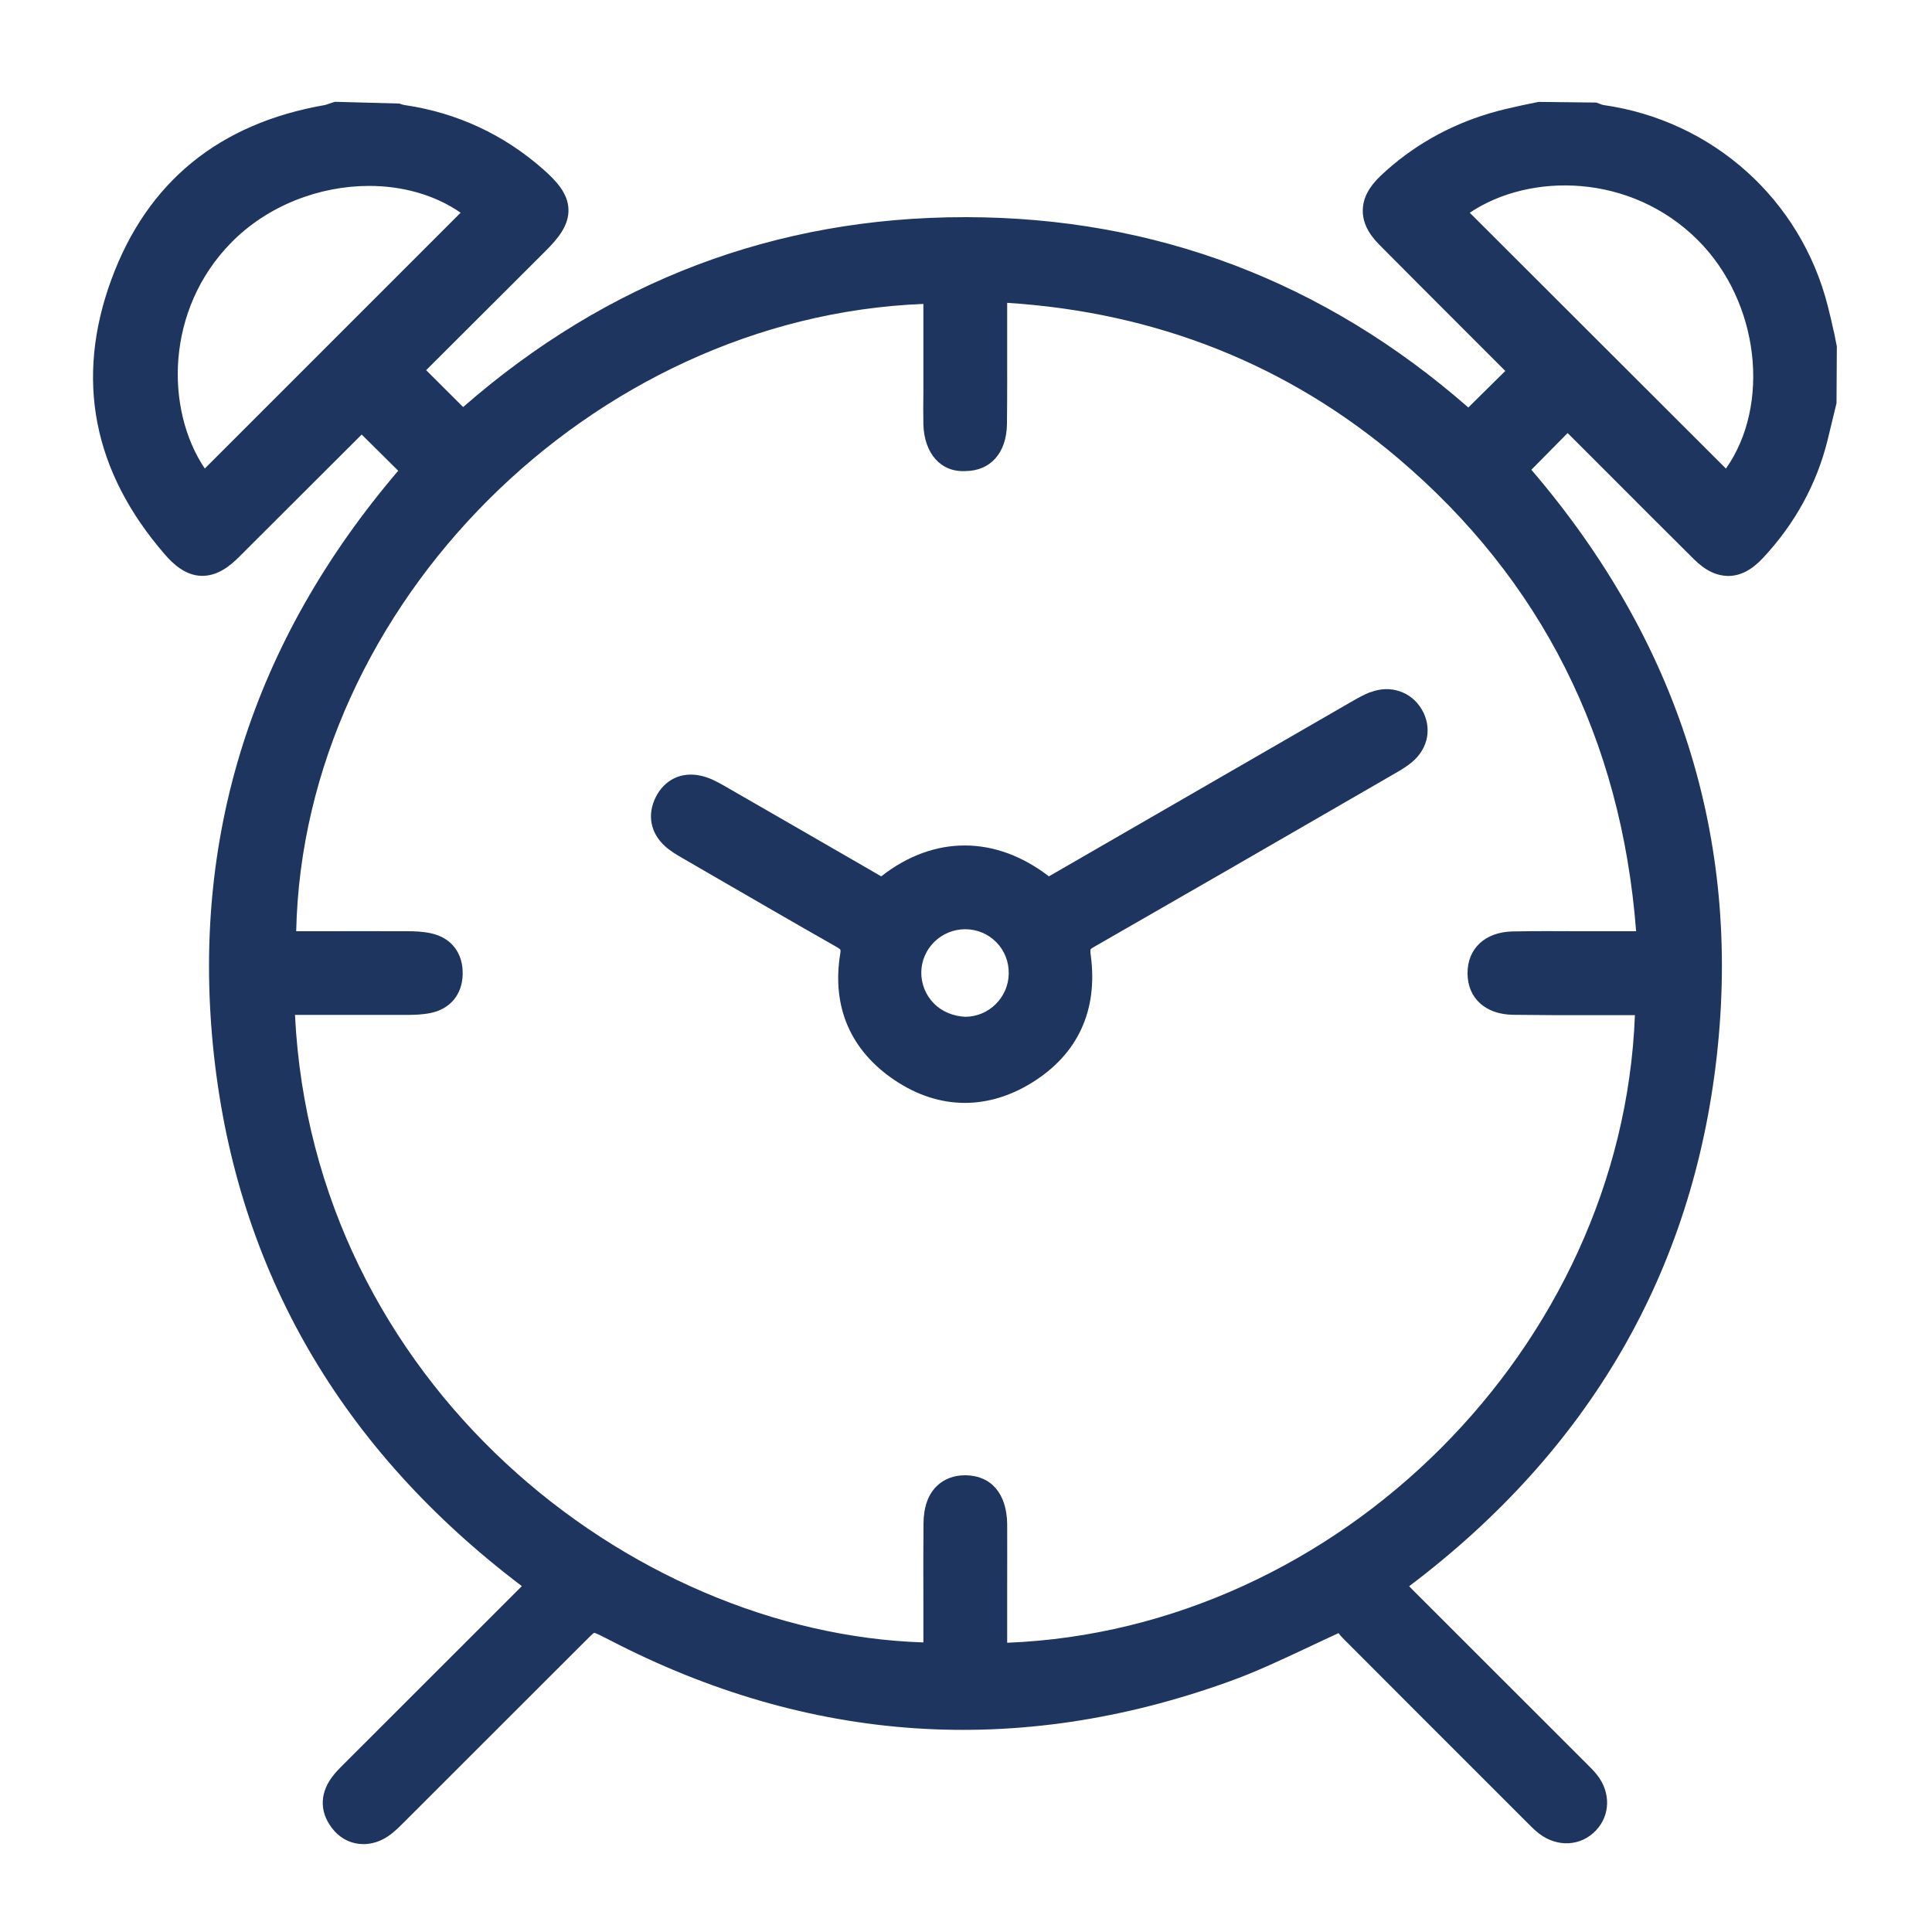 <?xml version="1.0" encoding="UTF-8"?><svg id="Ebene_1" xmlns="http://www.w3.org/2000/svg" viewBox="0 0 175 175"><defs><style>.cls-1{fill:#1e3560;}</style></defs><path class="cls-1" d="m156.33,42.44l-23.2-23.17c5.45-3.66,14.59-3.6,20.68,2.5,5.56,5.57,6.6,14.9,2.52,20.68m-19.32,41.92c-2.49.05-4.1,1.55-4.08,3.81.01,2.24,1.63,3.71,4.13,3.74,2.35.03,4.69.04,7.04.03h3.6c.13,0,.26,0,.39,0-1.14,30.02-26.79,55.66-56.86,56.85v-5.4c0-1.77.01-3.55,0-5.33-.03-2.76-1.43-4.41-3.76-4.44h-.05c-1.03,0-1.91.34-2.57.98-.79.77-1.19,1.92-1.2,3.41-.02,2.33-.02,4.67-.01,7v3.75c-26.63-.85-55.28-23.51-56.92-56.84h1.9c2.76,0,5.47,0,8.18,0,.7,0,1.45-.02,2.19-.17,1.78-.36,2.87-1.66,2.92-3.49.05-1.93-1.02-3.33-2.86-3.73-.76-.17-1.54-.19-2.22-.19-2.8-.01-5.61,0-8.41,0h-1.59c.64-29.54,26.76-55.65,56.81-56.82v8.01c-.01.97-.02,1.94,0,2.91.08,2.62,1.57,4.34,3.81,4.22,2.29-.02,3.73-1.66,3.76-4.28.03-2.44.02-4.88.02-7.32v-3.64c13.49.86,25.4,5.59,35.41,14.08,12.97,11,20.22,25.41,21.56,42.84h-5.28c-1.97-.01-3.94-.02-5.91.02M41.72,19.27l-23.17,23.17c-3.6-5.35-3.57-14.39,2.39-20.46,3.32-3.38,8.01-5.14,12.49-5.14,3.02,0,5.94.8,8.3,2.43m124.37,10.75c-.17-.77-.34-1.54-.54-2.3-2.45-9.66-10.43-16.81-20.34-18.21-.05,0-.2-.06-.3-.1l-.32-.12-5.24-.06-1.5.31c-.98.22-1.96.43-2.92.72-3.76,1.12-7.08,3.02-9.87,5.65-1.08,1.02-1.61,2.04-1.63,3.12-.02,1.08.47,2.11,1.51,3.15,2.48,2.5,4.96,4.98,7.45,7.47l3.81,3.81s.09.09.14.14l-3.35,3.31c-13.05-11.42-28.35-17.22-45.49-17.24h-.11c-17.11,0-32.39,5.79-45.45,17.2l-3.35-3.34,10.85-10.83c1.09-1.09,2.09-2.29,2.04-3.74-.04-1.45-1.12-2.59-2.27-3.61-3.58-3.16-7.81-5.13-12.54-5.83-.17-.02-.33-.08-.5-.14l-5.85-.16-.88.29c-9.61,1.66-16.12,6.98-19.36,15.8-3.31,9.01-1.68,17.4,4.85,24.92.69.8,1.79,1.87,3.27,1.93,1.51.05,2.68-.95,3.45-1.72l11.07-11.05s.02-.02.03-.03l3.31,3.28c-13.23,15.5-18.84,33.31-16.69,52.95,2.14,19.54,11.53,35.71,27.89,48.08l-16.15,16.14c-.38.38-.76.76-1.07,1.19-1.16,1.58-1.08,3.34.21,4.82.71.81,1.66,1.22,2.66,1.22.74,0,1.51-.23,2.21-.7.57-.38,1.04-.86,1.42-1.24,4.73-4.72,9.46-9.45,14.19-14.18l2.03-2.03c.44-.44.94-.94,1.04-.99.18.02.75.32,1.4.65,18.1,9.4,36.98,10.67,56.13,3.76,2.45-.88,4.77-1.98,7.24-3.14.87-.41,1.76-.83,2.66-1.24.12.16.26.32.41.47,4.72,4.73,9.44,9.46,14.17,14.18l2.54,2.54c.33.34.67.67,1.04.96,1.67,1.28,3.8,1.16,5.16-.28,1.31-1.38,1.35-3.45.1-5.03-.29-.36-.61-.69-.94-1.01l-15.87-15.86c-.07-.07-.14-.14-.21-.22,16.31-12.31,25.69-28.48,27.87-48.07,2.19-19.63-3.46-37.48-16.8-53.06l3.28-3.32c.06.05.11.11.17.16l3.91,3.91c2.45,2.46,4.91,4.91,7.37,7.36,1.05,1.04,2.06,1.51,3.16,1.51,1.08-.02,2.1-.56,3.11-1.65,2.89-3.1,4.85-6.69,5.83-10.65l.81-3.35.03-5.14-.27-1.35Z"/><path class="cls-1" d="m87.43,92.1c-1.03-.05-2.07-.43-2.83-1.2-.76-.77-1.16-1.78-1.15-2.84.03-2.15,1.81-3.89,3.97-3.89h.01c1.07,0,2.07.42,2.81,1.17.75.76,1.15,1.77,1.13,2.86-.03,2.15-1.8,3.9-3.95,3.9m36.73-29.42c-.62.24-1.2.57-1.77.9l-27.37,15.8c-4.85-3.73-10.43-3.73-15.19,0l-2.42-1.4c-3.95-2.28-7.86-4.54-11.78-6.79-.65-.37-1.34-.75-2.12-.92-1.76-.4-3.31.34-4.11,1.95-.79,1.59-.47,3.25.87,4.45.49.44,1.04.76,1.58,1.07l2.19,1.27c3.91,2.26,7.81,4.53,11.74,6.76.3.17.35.25.35.25,0,0,.04.09-.02.42-.76,4.77.94,8.71,4.93,11.4,2.04,1.37,4.2,2.06,6.37,2.06,2.04,0,4.1-.61,6.07-1.83,4.16-2.57,6-6.56,5.33-11.54-.06-.42-.02-.53-.02-.53,0,0,.06-.09.37-.26,7.75-4.44,15.49-8.91,23.22-13.38l4.03-2.33c.52-.3,1.04-.61,1.5-1,1.49-1.24,1.84-3.17.87-4.79-.95-1.6-2.85-2.23-4.62-1.54"/></svg>